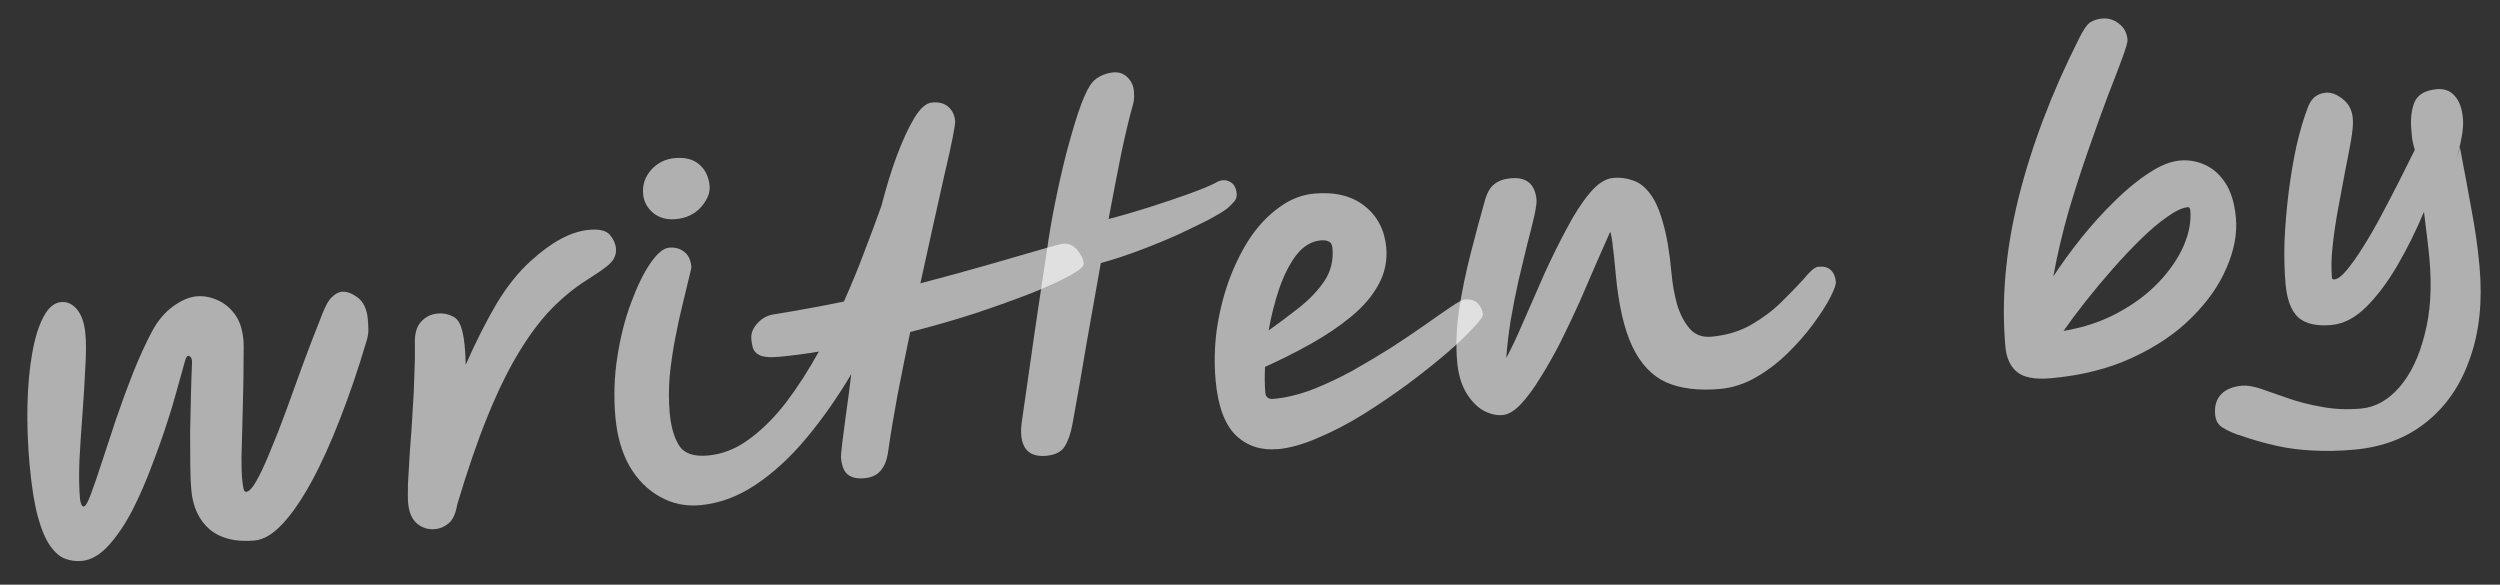 <svg fill="none" height="29" viewBox="0 0 124 29" width="124" xmlns="http://www.w3.org/2000/svg"><rect x="0" y="0" width="124" height="29" fill="#333333" stroke="none"/><g fill="#fff" fill-opacity=".61"><path d="m116.775 22.302c-.743.067-1.425.082-2.044.044-.618-.025-1.228-.103-1.829-.237s-1.254-.322-1.959-.567c-.29-.108-.535-.226-.734-.355-.199-.129-.312-.34-.339-.632-.038-.425.066-.762.311-1.012.233-.235.575-.373 1.027-.414.239-.021.552.031.938.157.387.139.829.293 1.327.463.511.181 1.073.325 1.685.43.613.119 1.265.147 1.956.085.703-.064 1.334-.415 1.893-1.054.558-.639.975-1.507 1.251-2.603.291-1.084.371-2.343.242-3.777-.03-.332-.069-.69-.117-1.074-.049-.397-.1-.814-.153-1.251-.396.946-.838 1.836-1.325 2.67-.488.834-1.008 1.523-1.561 2.068-.541.531-1.111.823-1.708.877-.731.066-1.277-.059-1.641-.374-.351-.33-.561-.88-.63-1.65-.059-.651-.076-1.365-.053-2.144.036-.793.104-1.596.205-2.408.101-.812.232-1.587.393-2.325.173-.752.368-1.405.586-1.961.165-.403.453-.623.864-.66.266-.024.543.078.831.307.302.227.472.553.51.978.022.239-.007.59-.086 1.052-.079.462-.179.987-.3 1.573-.109.572-.222 1.178-.338 1.818-.118.626-.209 1.244-.275 1.852-.067.595-.079 1.132-.036 1.61.005.053.047.076.127.069.16-.014.36-.166.602-.456.253-.304.527-.69.819-1.158.305-.483.606-1.005.903-1.567.309-.577.606-1.146.89-1.707.285-.561.54-1.073.766-1.535-.059-.209-.103-.392-.13-.551-.016-.173-.029-.319-.04-.438-.049-.544.004-1.004.157-1.38.167-.377.536-.59 1.107-.642.372-.034.67.08.894.341.223.248.357.617.401 1.108.019.212.008.461-.033.746-.042.272-.137.708-.283 1.311l.163-.637c.227 1.184.423 2.238.586 3.16.177.921.306 1.84.389 2.756.156 1.726-.002 3.247-.473 4.561-.456 1.326-1.177 2.382-2.164 3.167-.974.784-2.164 1.239-3.572 1.366z"/><path d="m101.718 18.76c-.797.072-1.363-.038-1.697-.329-.32-.279-.504-.691-.553-1.235-.208-2.311.006-4.76.643-7.347.649-2.602 1.65-5.243 3.001-7.921.226-.462.422-.741.588-.836.165-.095.354-.152.567-.172.305-.028.58.055.825.247.258.191.403.459.434.804.01.106-.077.409-.26.907-.182.498-.426 1.136-.731 1.913-.291.776-.607 1.655-.947 2.636-.341.968-.671 1.988-.989 3.061-.305 1.072-.557 2.145-.754 3.221.4-.612.858-1.242 1.375-1.891.53-.663 1.084-1.276 1.662-1.837.578-.574 1.145-1.04 1.702-1.398.555-.371 1.065-.578 1.53-.62.438-.039.853.03 1.244.209.404.178.746.482 1.026.912.28.43.452 1.003.517 1.721.07.783-.083 1.607-.461 2.471-.364.863-.939 1.684-1.725 2.465-.773.779-1.751 1.443-2.933 1.991-1.169.547-2.524.89-4.064 1.029zm.632-2.346c1.015-.172 1.918-.474 2.709-.907.804-.434 1.481-.944 2.031-1.528s.958-1.184 1.224-1.797c.265-.626.373-1.205.325-1.736-.011-.119-.049-.176-.116-.17-.278.025-.619.183-1.021.474-.404.277-.839.645-1.307 1.102-.467.457-.938.955-1.411 1.493-.474.538-.921 1.074-1.341 1.607-.421.533-.785 1.021-1.093 1.464z"/><path d="m74.542 20.586c-.319.029-.647-.049-.985-.233-.326-.198-.607-.494-.843-.888-.237-.407-.383-.909-.437-1.507-.072-.797-.042-1.656.089-2.578.144-.923.335-1.851.573-2.783.237-.932.473-1.81.707-2.634.111-.398.267-.673.468-.825.199-.165.472-.263.817-.295.783-.071 1.211.286 1.281 1.069.012.133-.025.397-.109.793-.086.383-.204.855-.354 1.417-.137.561-.283 1.17-.438 1.827-.143.642-.271 1.296-.385 1.962-.102.652-.174 1.267-.215 1.847.264-.492.55-1.101.86-1.825.322-.739.66-1.512 1.016-2.321.369-.81.742-1.566 1.121-2.27.377-.717.759-1.307 1.146-1.77.387-.463.772-.712 1.158-.747.332-.03.65.008.954.115.316.092.603.307.861.645.257.325.474.807.652 1.447.191.639.335 1.489.431 2.552.048.531.141 1.045.28 1.541.15.482.36.878.629 1.188.268.297.621.426 1.059.387.757-.068 1.422-.269 1.994-.601.573-.333 1.068-.705 1.486-1.118s.767-.772 1.047-1.078c.169-.203.315-.363.439-.481.137-.119.251-.183.344-.192.279-.025.485.03.617.165.146.134.23.327.253.58.012.133-.079.389-.272.767-.193.379-.475.819-.845 1.321-.358.487-.776.967-1.256 1.439-.48.472-1.006.874-1.578 1.206-.573.333-1.171.527-1.795.583-1.049.095-1.936-.013-2.66-.323-.712-.324-1.274-.916-1.686-1.776-.413-.873-.69-2.087-.83-3.64-.004-.04-.009-.106-.018-.199-.037-.412-.077-.776-.119-1.094-.029-.319-.072-.576-.13-.771-.189.432-.417.948-.684 1.548-.254.599-.531 1.239-.831 1.922-.301.67-.616 1.334-.945 1.993-.33.646-.665 1.238-1.005 1.777-.326.538-.648.976-.966 1.312-.318.337-.616.517-.895.543z"/><path d="m63.373 22.275c-.823.074-1.513-.151-2.069-.677-.557-.539-.894-1.452-1.01-2.74-.074-.823-.056-1.655.056-2.495.124-.855.325-1.669.603-2.444.29-.789.642-1.497 1.054-2.123.425-.627.909-1.133 1.45-1.516.54-.397 1.115-.623 1.726-.678 1.036-.093 1.871.113 2.506.618.634.505.991 1.189 1.069 2.052.06.664-.072 1.285-.394 1.863-.311.564-.759 1.086-1.345 1.567-.586.481-1.248.929-1.987 1.344s-1.501.798-2.286 1.15c-.023.484-.018.912.015 1.284.02.226.157.327.409.305.598-.054 1.227-.204 1.887-.451.673-.261 1.347-.577 2.023-.945.675-.382 1.323-.769 1.944-1.159.62-.404 1.181-.782 1.685-1.136.516-.368.938-.66 1.266-.877.341-.232.564-.352.67-.362.292-.026.512.041.661.202.148.161.232.341.249.54.008.093-.152.315-.482.666-.317.35-.76.771-1.332 1.265-.559.479-1.196.985-1.911 1.518-.703.518-1.441 1.02-2.214 1.505-.761.47-1.509.859-2.244 1.166-.721.319-1.387.506-1.998.562zm-.45-5.883c.516-.368 1.024-.748 1.524-1.141.512-.408.928-.847 1.247-1.317.318-.484.45-1.024.396-1.622-.016-.173-.072-.281-.17-.326-.099-.058-.235-.079-.407-.064-.465.042-.871.286-1.219.732-.335.445-.619 1.006-.852 1.683-.221.662-.394 1.347-.518 2.055z"/><path d="m61.334 9.547c.028.158-.006.302-.102.431-.097.116-.213.233-.35.353-.175.136-.486.325-.933.566-.448.228-.974.483-1.578.765-.605.269-1.238.526-1.898.773-.66.247-1.285.45-1.873.611-.232 1.293-.467 2.619-.706 3.979-.226 1.359-.46 2.699-.702 4.019-.091.477-.218.843-.383 1.099-.163.269-.47.424-.922.465-.491.044-.838-.085-1.039-.388-.187-.291-.244-.708-.173-1.25.157-1.085.305-2.116.444-3.092.138-.99.267-1.871.384-2.645.117-.787.213-1.425.289-1.914.075-.502.121-.807.138-.916.097-.705.229-1.473.395-2.305.166-.832.348-1.638.545-2.419.209-.795.414-1.497.614-2.104.212-.622.406-1.067.582-1.338.117-.185.278-.333.482-.445.217-.113.439-.18.665-.2.279-.025.514.054.704.238.191.184.298.408.322.674.01.106.013.22.011.34-.004.107-.021.216-.051.326-.193.687-.392 1.521-.598 2.504-.194.968-.399 2.031-.616 3.188.641-.165 1.313-.359 2.016-.583.703-.224 1.352-.443 1.949-.658s1.055-.403 1.375-.566l-.058.025c.254-.157.485-.184.695-.083.209.088.332.271.371.549z"/><path d="m34.734 25.057c-.73.066-1.399-.075-2.006-.422-.606-.334-1.106-.837-1.502-1.511-.382-.675-.616-1.484-.701-2.427-.091-1.009-.06-2.003.093-2.98.152-.991.379-1.888.681-2.692.301-.817.617-1.468.949-1.953.343-.499.654-.762.933-.787.292-.026.539.038.741.194.215.155.338.405.369.75.005.053-.038.251-.127.594-.077.328-.18.752-.307 1.273-.128.507-.251 1.074-.369 1.7-.119.613-.21 1.237-.273 1.872-.05.634-.049 1.236.002 1.807.062.691.218 1.232.468 1.625.25.393.726.557 1.43.494.717-.065 1.396-.333 2.036-.806.653-.474 1.268-1.085 1.843-1.833.574-.761 1.114-1.6 1.621-2.516-.686.115-1.334.201-1.945.256-.412.037-.714.024-.907-.039-.194-.076-.325-.185-.391-.326-.053-.142-.088-.313-.106-.512-.025-.279.078-.543.31-.791s.5-.393.804-.434c.567-.091 1.141-.19 1.72-.296.593-.107 1.178-.22 1.757-.339.368-.823.703-1.636 1.005-2.44.315-.818.6-1.587.857-2.306.228-.891.481-1.717.761-2.478.292-.776.583-1.405.874-1.886s.583-.735.875-.762c.345-.031.613.039.802.209.203.169.318.406.345.712.008.093-.034.371-.126.835s-.225 1.065-.4 1.803c-.161.737-.347 1.571-.558 2.5-.199.915-.412 1.885-.641 2.909 1.242-.326 2.373-.635 3.39-.928 1.031-.294 1.873-.537 2.525-.73.652-.193 1.044-.295 1.177-.307.266-.024.496.083.692.319.194.224.301.448.322.674.012.133-.218.328-.69.584-.459.256-1.095.547-1.909.875-.802.313-1.722.644-2.762.992-1.028.334-2.111.645-3.249.935-.224 1.078-.437 2.135-.638 3.17-.189 1.021-.345 1.966-.468 2.833-.059.38-.186.679-.381.898-.182.204-.446.321-.792.352-.358.032-.632-.03-.82-.187-.187-.144-.3-.428-.338-.853-.004-.04.017-.263.06-.668.056-.42.123-.935.202-1.544.091-.624.174-1.261.249-1.91-.685 1.159-1.427 2.217-2.224 3.172s-1.638 1.727-2.522 2.316c-.884.588-1.798.925-2.74 1.01zm-1.218-14.188c-.438.04-.809-.061-1.111-.301-.304-.254-.473-.567-.506-.938-.041-.452.091-.852.394-1.2.317-.35.707-.546 1.172-.588.518-.047.922.057 1.213.312.304.254.477.613.519 1.078.03.332-.113.68-.428 1.043-.317.35-.734.548-1.252.595z"/><path d="m21.565 26.244c-.332.03-.628-.064-.889-.281-.247-.219-.391-.554-.432-1.005-.018-.199-.021-.527-.008-.983.025-.471.056-1.009.095-1.615.052-.607.096-1.24.13-1.899.048-.66.078-1.286.092-1.876.027-.592.035-1.094.025-1.508-.019-.507.082-.877.301-1.111.219-.247.494-.386.826-.416.266-.024.511.021.735.135.236.099.399.346.488.739.101.379.158.936.171 1.671.489-1.115.994-2.118 1.516-3.008.535-.892 1.113-1.613 1.733-2.164 1.027-.936 1.985-1.444 2.875-1.524.505-.045.847.037 1.026.249s.28.437.302.676c.014.159-.012.309-.08.449-.054.139-.188.291-.401.458-.213.166-.54.39-.984.671-.595.375-1.175.849-1.739 1.422-.551.572-1.089 1.29-1.613 2.154s-1.039 1.914-1.543 3.151c-.504 1.237-1.008 2.701-1.512 4.394-.079.462-.225.777-.437.943-.199.165-.425.259-.677.282z"/><path d="m4.047 27.822c-.279.025-.55-.011-.813-.107s-.51-.309-.74-.636c-.229-.314-.433-.791-.611-1.431-.179-.653-.318-1.524-.416-2.613-.092-1.022-.127-2.003-.105-2.942.021-.952.099-1.803.232-2.551.132-.762.319-1.367.559-1.817.239-.463.532-.711.877-.742.305-.028.571.096.796.37s.363.683.412 1.228c.038.425.035.987-.009 1.688-.031.699-.077 1.453-.138 2.261-.062.795-.113 1.57-.152 2.323-.027.739-.017 1.367.029 1.885.008.093.03.185.065.275.034.077.077.114.13.109.08-.007.195-.212.346-.614.151-.402.331-.927.541-1.575.221-.663.458-1.38.71-2.152.265-.774.544-1.535.838-2.284.306-.764.619-1.448.94-2.053.274-.52.619-.933 1.033-1.238s.807-.474 1.179-.508c.332-.03.665.027.999.171.348.143.643.377.887.703.244.326.389.748.435 1.266.018.199.021.534.01 1.003.001.455-.006.978-.019 1.568-.015.577-.029 1.161-.043 1.751-.015.577-.029 1.094-.041 1.55.001.455.01.776.026.962.002.027.005.06.009.1.013.146.033.291.059.436.025.132.071.194.137.188.146-.013.317-.196.513-.548.208-.367.432-.849.673-1.446.254-.599.515-1.265.784-1.998.269-.734.542-1.488.82-2.263.29-.789.578-1.538.862-2.246.214-.595.408-.974.58-1.137.172-.176.344-.272.516-.287.239-.021.502.075.789.29.287.215.454.575.499 1.079.015.173.024.346.027.52.002.174-.028.357-.091.55-.41 1.389-.85 2.68-1.318 3.874-.456 1.179-.925 2.212-1.407 3.099-.482.887-.962 1.586-1.438 2.098-.476.511-.94.788-1.391.828-.929.084-1.669-.097-2.218-.543-.537-.46-.843-1.115-.92-1.965-.029-.319-.045-.726-.05-1.22-.006-.508-.008-1.057-.008-1.646.013-.604.026-1.2.039-1.791s.032-1.134.054-1.631c.01-.188-.034-.305-.132-.35-.084-.046-.152.02-.203.199-.132.467-.274.975-.425 1.524-.151.549-.295 1.031-.432 1.445-.219.689-.48 1.429-.784 2.219-.29.789-.617 1.542-.981 2.257-.365.702-.761 1.287-1.187 1.754-.426.467-.872.721-1.337.763z"/></g></svg>